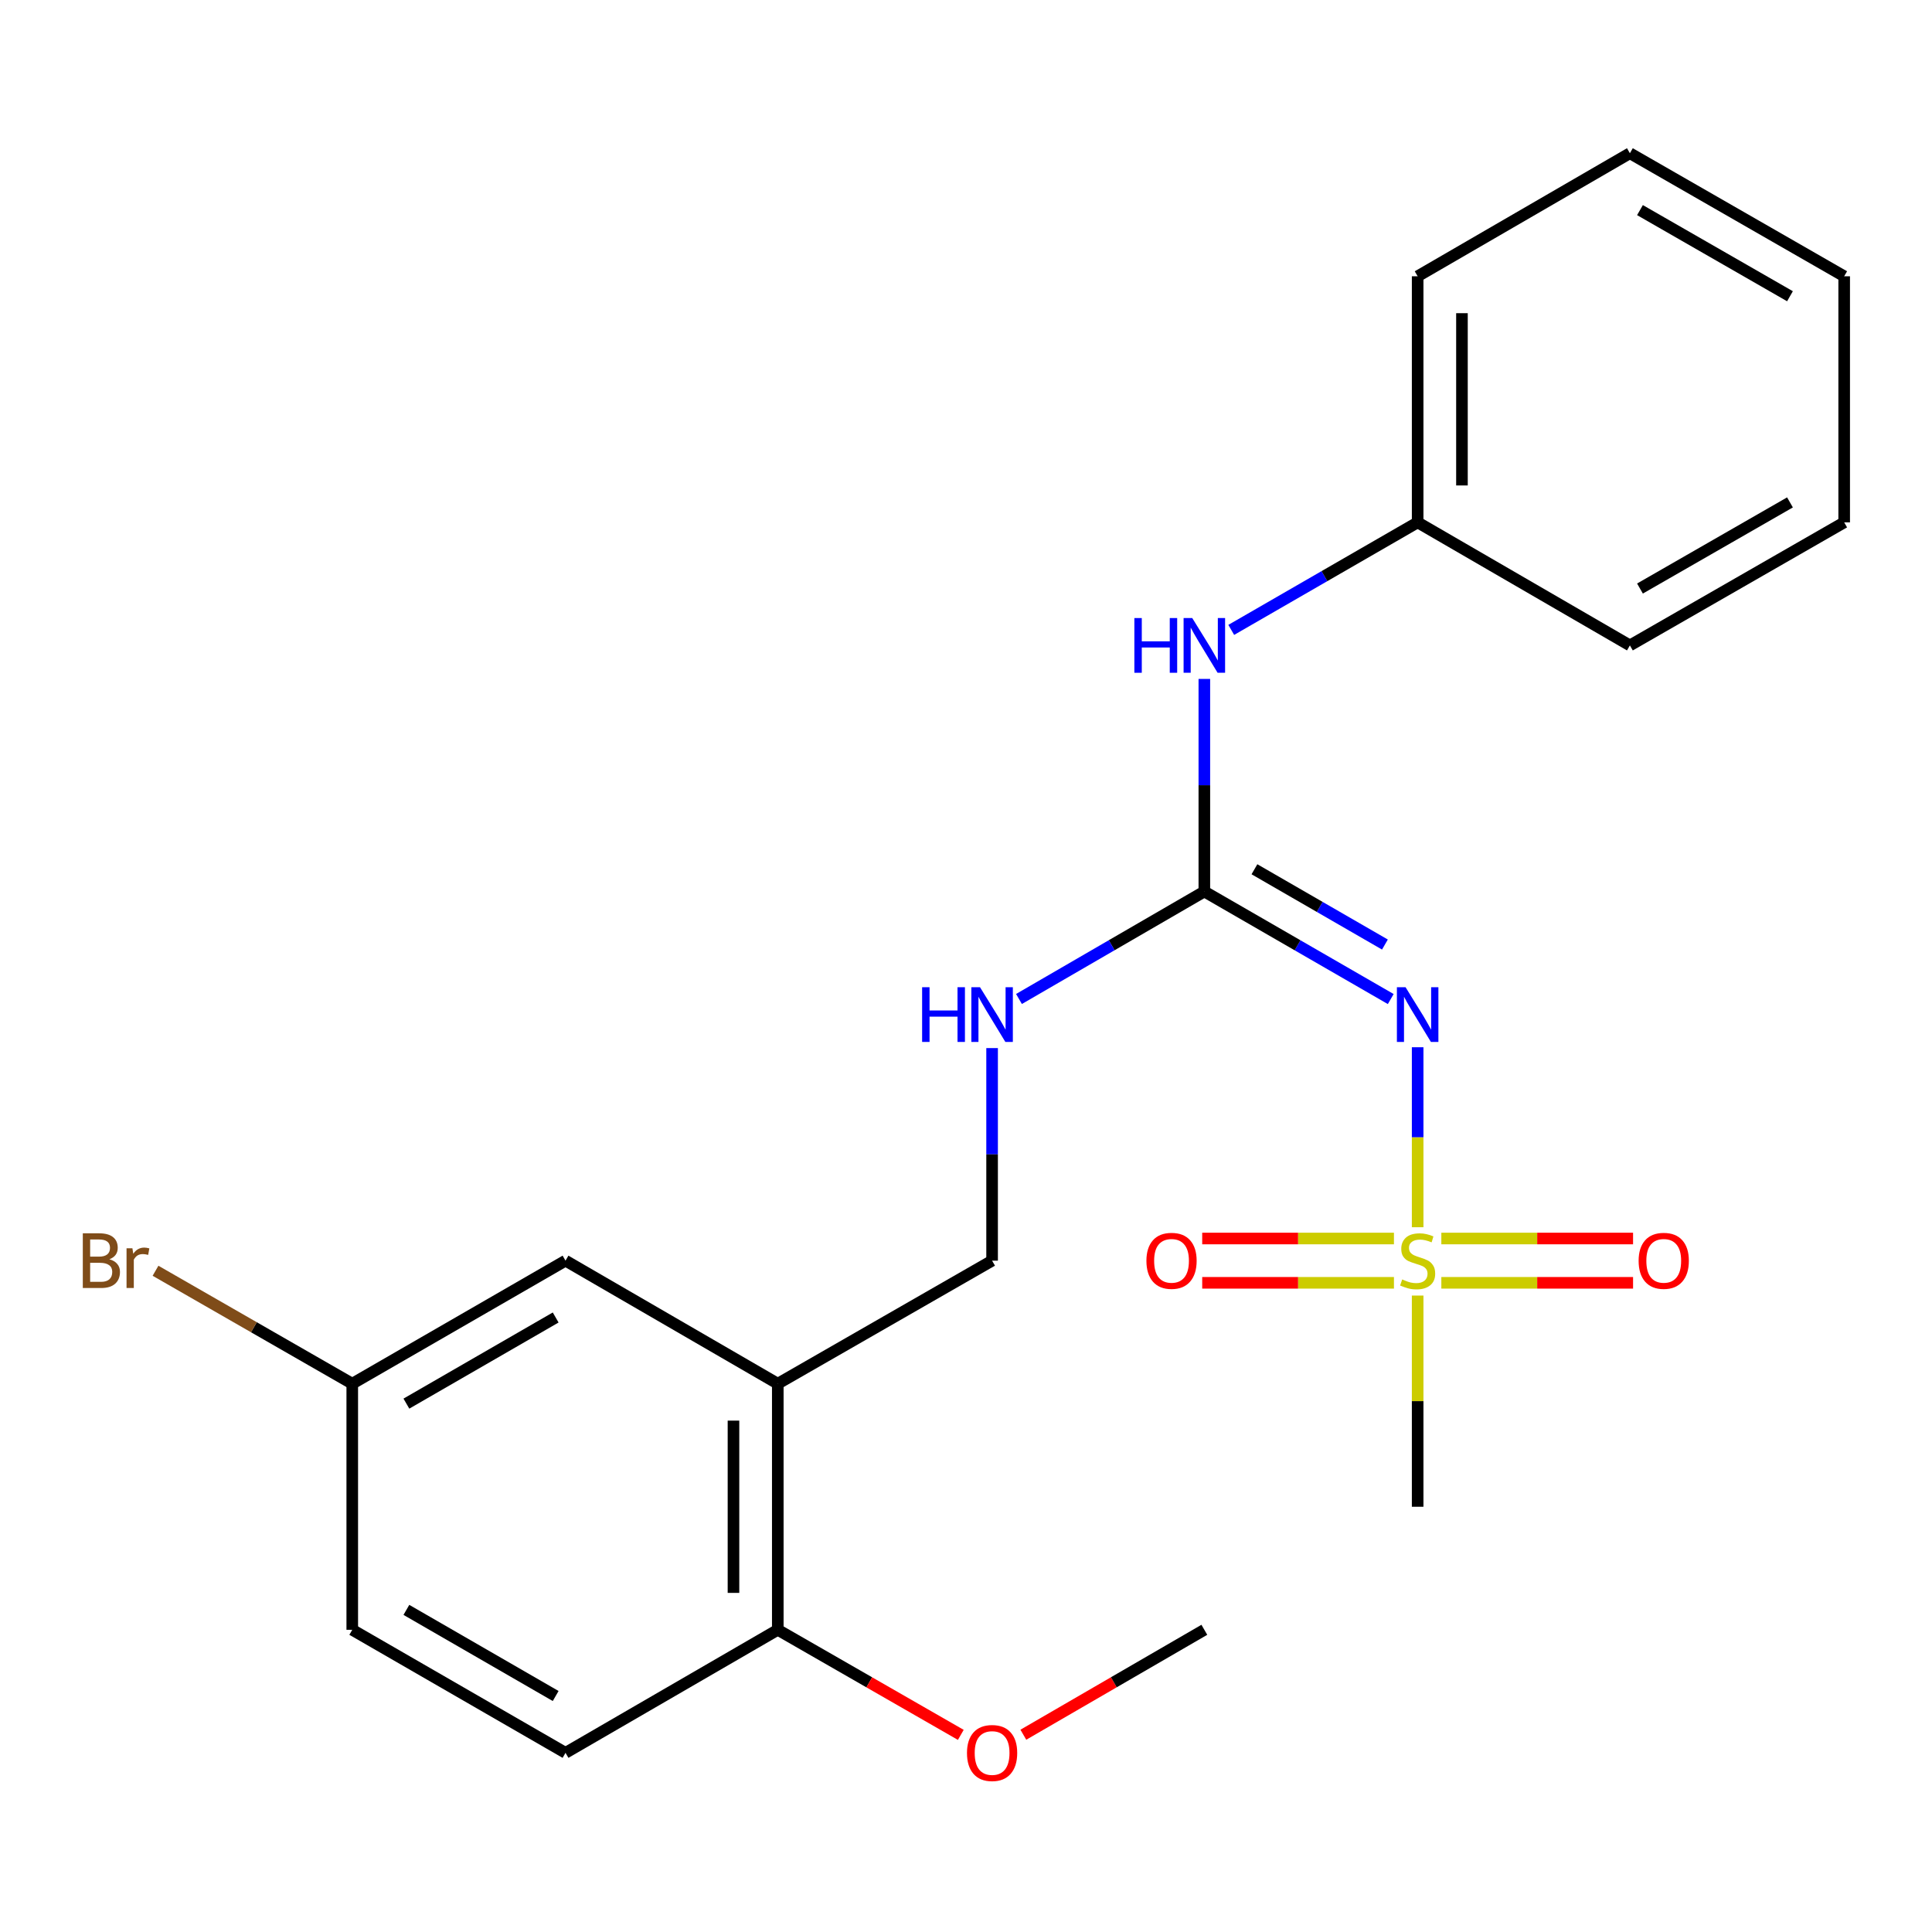 <?xml version='1.0' encoding='iso-8859-1'?>
<svg version='1.1' baseProfile='full'
              xmlns='http://www.w3.org/2000/svg'
                      xmlns:rdkit='http://www.rdkit.org/xml'
                      xmlns:xlink='http://www.w3.org/1999/xlink'
                  xml:space='preserve'
width='1000px' height='1000px' viewBox='0 0 1000 1000'>
<!-- END OF HEADER -->
<rect style='opacity:1.0;fill:#FFFFFF;stroke:none' width='1000' height='1000' x='0' y='0'> </rect>
<path class='bond-0' d='M 733.772,635.213 L 733.772,588.633' style='fill:none;fill-rule:evenodd;stroke:#CCCC00;stroke-width:6px;stroke-linecap:butt;stroke-linejoin:miter;stroke-opacity:1' />
<path class='bond-0' d='M 733.772,588.633 L 733.772,542.053' style='fill:none;fill-rule:evenodd;stroke:#0000FF;stroke-width:6px;stroke-linecap:butt;stroke-linejoin:miter;stroke-opacity:1' />
<path class='bond-5' d='M 721.507,641.051 L 671.884,641.051' style='fill:none;fill-rule:evenodd;stroke:#CCCC00;stroke-width:6px;stroke-linecap:butt;stroke-linejoin:miter;stroke-opacity:1' />
<path class='bond-5' d='M 671.884,641.051 L 622.261,641.051' style='fill:none;fill-rule:evenodd;stroke:#FF0000;stroke-width:6px;stroke-linecap:butt;stroke-linejoin:miter;stroke-opacity:1' />
<path class='bond-5' d='M 721.507,663.983 L 671.884,663.983' style='fill:none;fill-rule:evenodd;stroke:#CCCC00;stroke-width:6px;stroke-linecap:butt;stroke-linejoin:miter;stroke-opacity:1' />
<path class='bond-5' d='M 671.884,663.983 L 622.261,663.983' style='fill:none;fill-rule:evenodd;stroke:#FF0000;stroke-width:6px;stroke-linecap:butt;stroke-linejoin:miter;stroke-opacity:1' />
<path class='bond-6' d='M 746.036,663.983 L 795.653,663.983' style='fill:none;fill-rule:evenodd;stroke:#CCCC00;stroke-width:6px;stroke-linecap:butt;stroke-linejoin:miter;stroke-opacity:1' />
<path class='bond-6' d='M 795.653,663.983 L 845.27,663.983' style='fill:none;fill-rule:evenodd;stroke:#FF0000;stroke-width:6px;stroke-linecap:butt;stroke-linejoin:miter;stroke-opacity:1' />
<path class='bond-6' d='M 746.036,641.051 L 795.653,641.051' style='fill:none;fill-rule:evenodd;stroke:#CCCC00;stroke-width:6px;stroke-linecap:butt;stroke-linejoin:miter;stroke-opacity:1' />
<path class='bond-6' d='M 795.653,641.051 L 845.27,641.051' style='fill:none;fill-rule:evenodd;stroke:#FF0000;stroke-width:6px;stroke-linecap:butt;stroke-linejoin:miter;stroke-opacity:1' />
<path class='bond-12' d='M 733.772,670.582 L 733.772,725.237' style='fill:none;fill-rule:evenodd;stroke:#CCCC00;stroke-width:6px;stroke-linecap:butt;stroke-linejoin:miter;stroke-opacity:1' />
<path class='bond-12' d='M 733.772,725.237 L 733.772,779.893' style='fill:none;fill-rule:evenodd;stroke:#000000;stroke-width:6px;stroke-linecap:butt;stroke-linejoin:miter;stroke-opacity:1' />
<path class='bond-1' d='M 719.845,517.106 L 671.605,489.273' style='fill:none;fill-rule:evenodd;stroke:#0000FF;stroke-width:6px;stroke-linecap:butt;stroke-linejoin:miter;stroke-opacity:1' />
<path class='bond-1' d='M 671.605,489.273 L 623.366,461.441' style='fill:none;fill-rule:evenodd;stroke:#000000;stroke-width:6px;stroke-linecap:butt;stroke-linejoin:miter;stroke-opacity:1' />
<path class='bond-1' d='M 716.834,488.893 L 683.066,469.41' style='fill:none;fill-rule:evenodd;stroke:#0000FF;stroke-width:6px;stroke-linecap:butt;stroke-linejoin:miter;stroke-opacity:1' />
<path class='bond-1' d='M 683.066,469.41 L 649.298,449.927' style='fill:none;fill-rule:evenodd;stroke:#000000;stroke-width:6px;stroke-linecap:butt;stroke-linejoin:miter;stroke-opacity:1' />
<path class='bond-3' d='M 623.366,461.441 L 623.366,406.425' style='fill:none;fill-rule:evenodd;stroke:#000000;stroke-width:6px;stroke-linecap:butt;stroke-linejoin:miter;stroke-opacity:1' />
<path class='bond-3' d='M 623.366,406.425 L 623.366,351.409' style='fill:none;fill-rule:evenodd;stroke:#0000FF;stroke-width:6px;stroke-linecap:butt;stroke-linejoin:miter;stroke-opacity:1' />
<path class='bond-4' d='M 623.366,461.441 L 575.394,489.257' style='fill:none;fill-rule:evenodd;stroke:#000000;stroke-width:6px;stroke-linecap:butt;stroke-linejoin:miter;stroke-opacity:1' />
<path class='bond-4' d='M 575.394,489.257 L 527.422,517.073' style='fill:none;fill-rule:evenodd;stroke:#0000FF;stroke-width:6px;stroke-linecap:butt;stroke-linejoin:miter;stroke-opacity:1' />
<path class='bond-2' d='M 402.579,716.205 L 513.508,652.517' style='fill:none;fill-rule:evenodd;stroke:#000000;stroke-width:6px;stroke-linecap:butt;stroke-linejoin:miter;stroke-opacity:1' />
<path class='bond-7' d='M 402.579,716.205 L 402.579,843.581' style='fill:none;fill-rule:evenodd;stroke:#000000;stroke-width:6px;stroke-linecap:butt;stroke-linejoin:miter;stroke-opacity:1' />
<path class='bond-7' d='M 379.647,735.312 L 379.647,824.475' style='fill:none;fill-rule:evenodd;stroke:#000000;stroke-width:6px;stroke-linecap:butt;stroke-linejoin:miter;stroke-opacity:1' />
<path class='bond-9' d='M 402.579,716.205 L 292.708,652.517' style='fill:none;fill-rule:evenodd;stroke:#000000;stroke-width:6px;stroke-linecap:butt;stroke-linejoin:miter;stroke-opacity:1' />
<path class='bond-13' d='M 637.292,326.031 L 685.532,298.204' style='fill:none;fill-rule:evenodd;stroke:#0000FF;stroke-width:6px;stroke-linecap:butt;stroke-linejoin:miter;stroke-opacity:1' />
<path class='bond-13' d='M 685.532,298.204 L 733.772,270.377' style='fill:none;fill-rule:evenodd;stroke:#000000;stroke-width:6px;stroke-linecap:butt;stroke-linejoin:miter;stroke-opacity:1' />
<path class='bond-8' d='M 513.508,542.486 L 513.508,597.502' style='fill:none;fill-rule:evenodd;stroke:#0000FF;stroke-width:6px;stroke-linecap:butt;stroke-linejoin:miter;stroke-opacity:1' />
<path class='bond-8' d='M 513.508,597.502 L 513.508,652.517' style='fill:none;fill-rule:evenodd;stroke:#000000;stroke-width:6px;stroke-linecap:butt;stroke-linejoin:miter;stroke-opacity:1' />
<path class='bond-10' d='M 402.579,843.581 L 292.708,907.269' style='fill:none;fill-rule:evenodd;stroke:#000000;stroke-width:6px;stroke-linecap:butt;stroke-linejoin:miter;stroke-opacity:1' />
<path class='bond-16' d='M 402.579,843.581 L 449.944,870.775' style='fill:none;fill-rule:evenodd;stroke:#000000;stroke-width:6px;stroke-linecap:butt;stroke-linejoin:miter;stroke-opacity:1' />
<path class='bond-16' d='M 449.944,870.775 L 497.31,897.969' style='fill:none;fill-rule:evenodd;stroke:#FF0000;stroke-width:6px;stroke-linecap:butt;stroke-linejoin:miter;stroke-opacity:1' />
<path class='bond-11' d='M 292.708,652.517 L 182.328,716.205' style='fill:none;fill-rule:evenodd;stroke:#000000;stroke-width:6px;stroke-linecap:butt;stroke-linejoin:miter;stroke-opacity:1' />
<path class='bond-11' d='M 287.612,681.933 L 210.346,726.515' style='fill:none;fill-rule:evenodd;stroke:#000000;stroke-width:6px;stroke-linecap:butt;stroke-linejoin:miter;stroke-opacity:1' />
<path class='bond-24' d='M 292.708,907.269 L 182.328,843.581' style='fill:none;fill-rule:evenodd;stroke:#000000;stroke-width:6px;stroke-linecap:butt;stroke-linejoin:miter;stroke-opacity:1' />
<path class='bond-24' d='M 287.612,877.853 L 210.346,833.271' style='fill:none;fill-rule:evenodd;stroke:#000000;stroke-width:6px;stroke-linecap:butt;stroke-linejoin:miter;stroke-opacity:1' />
<path class='bond-14' d='M 182.328,716.205 L 182.328,843.581' style='fill:none;fill-rule:evenodd;stroke:#000000;stroke-width:6px;stroke-linecap:butt;stroke-linejoin:miter;stroke-opacity:1' />
<path class='bond-15' d='M 182.328,716.205 L 131.412,686.973' style='fill:none;fill-rule:evenodd;stroke:#000000;stroke-width:6px;stroke-linecap:butt;stroke-linejoin:miter;stroke-opacity:1' />
<path class='bond-15' d='M 131.412,686.973 L 80.497,657.741' style='fill:none;fill-rule:evenodd;stroke:#7F4C19;stroke-width:6px;stroke-linecap:butt;stroke-linejoin:miter;stroke-opacity:1' />
<path class='bond-17' d='M 733.772,270.377 L 733.772,143.001' style='fill:none;fill-rule:evenodd;stroke:#000000;stroke-width:6px;stroke-linecap:butt;stroke-linejoin:miter;stroke-opacity:1' />
<path class='bond-17' d='M 756.704,251.271 L 756.704,162.107' style='fill:none;fill-rule:evenodd;stroke:#000000;stroke-width:6px;stroke-linecap:butt;stroke-linejoin:miter;stroke-opacity:1' />
<path class='bond-18' d='M 733.772,270.377 L 843.63,334.065' style='fill:none;fill-rule:evenodd;stroke:#000000;stroke-width:6px;stroke-linecap:butt;stroke-linejoin:miter;stroke-opacity:1' />
<path class='bond-19' d='M 529.682,897.892 L 576.524,870.737' style='fill:none;fill-rule:evenodd;stroke:#FF0000;stroke-width:6px;stroke-linecap:butt;stroke-linejoin:miter;stroke-opacity:1' />
<path class='bond-19' d='M 576.524,870.737 L 623.366,843.581' style='fill:none;fill-rule:evenodd;stroke:#000000;stroke-width:6px;stroke-linecap:butt;stroke-linejoin:miter;stroke-opacity:1' />
<path class='bond-20' d='M 733.772,143.001 L 843.63,79.313' style='fill:none;fill-rule:evenodd;stroke:#000000;stroke-width:6px;stroke-linecap:butt;stroke-linejoin:miter;stroke-opacity:1' />
<path class='bond-21' d='M 843.63,334.065 L 954.545,270.377' style='fill:none;fill-rule:evenodd;stroke:#000000;stroke-width:6px;stroke-linecap:butt;stroke-linejoin:miter;stroke-opacity:1' />
<path class='bond-21' d='M 848.848,304.625 L 926.489,260.043' style='fill:none;fill-rule:evenodd;stroke:#000000;stroke-width:6px;stroke-linecap:butt;stroke-linejoin:miter;stroke-opacity:1' />
<path class='bond-23' d='M 843.63,79.313 L 954.545,143.001' style='fill:none;fill-rule:evenodd;stroke:#000000;stroke-width:6px;stroke-linecap:butt;stroke-linejoin:miter;stroke-opacity:1' />
<path class='bond-23' d='M 848.848,108.753 L 926.489,153.335' style='fill:none;fill-rule:evenodd;stroke:#000000;stroke-width:6px;stroke-linecap:butt;stroke-linejoin:miter;stroke-opacity:1' />
<path class='bond-22' d='M 954.545,270.377 L 954.545,143.001' style='fill:none;fill-rule:evenodd;stroke:#000000;stroke-width:6px;stroke-linecap:butt;stroke-linejoin:miter;stroke-opacity:1' />
<path  class='atom-0' d='M 725.772 662.237
Q 726.092 662.357, 727.412 662.917
Q 728.732 663.477, 730.172 663.837
Q 731.652 664.157, 733.092 664.157
Q 735.772 664.157, 737.332 662.877
Q 738.892 661.557, 738.892 659.277
Q 738.892 657.717, 738.092 656.757
Q 737.332 655.797, 736.132 655.277
Q 734.932 654.757, 732.932 654.157
Q 730.412 653.397, 728.892 652.677
Q 727.412 651.957, 726.332 650.437
Q 725.292 648.917, 725.292 646.357
Q 725.292 642.797, 727.692 640.597
Q 730.132 638.397, 734.932 638.397
Q 738.212 638.397, 741.932 639.957
L 741.012 643.037
Q 737.612 641.637, 735.052 641.637
Q 732.292 641.637, 730.772 642.797
Q 729.252 643.917, 729.292 645.877
Q 729.292 647.397, 730.052 648.317
Q 730.852 649.237, 731.972 649.757
Q 733.132 650.277, 735.052 650.877
Q 737.612 651.677, 739.132 652.477
Q 740.652 653.277, 741.732 654.917
Q 742.852 656.517, 742.852 659.277
Q 742.852 663.197, 740.212 665.317
Q 737.612 667.397, 733.252 667.397
Q 730.732 667.397, 728.812 666.837
Q 726.932 666.317, 724.692 665.397
L 725.772 662.237
' fill='#CCCC00'/>
<path  class='atom-1' d='M 727.512 510.981
L 736.792 525.981
Q 737.712 527.461, 739.192 530.141
Q 740.672 532.821, 740.752 532.981
L 740.752 510.981
L 744.512 510.981
L 744.512 539.301
L 740.632 539.301
L 730.672 522.901
Q 729.512 520.981, 728.272 518.781
Q 727.072 516.581, 726.712 515.901
L 726.712 539.301
L 723.032 539.301
L 723.032 510.981
L 727.512 510.981
' fill='#0000FF'/>
<path  class='atom-4' d='M 587.146 319.905
L 590.986 319.905
L 590.986 331.945
L 605.466 331.945
L 605.466 319.905
L 609.306 319.905
L 609.306 348.225
L 605.466 348.225
L 605.466 335.145
L 590.986 335.145
L 590.986 348.225
L 587.146 348.225
L 587.146 319.905
' fill='#0000FF'/>
<path  class='atom-4' d='M 617.106 319.905
L 626.386 334.905
Q 627.306 336.385, 628.786 339.065
Q 630.266 341.745, 630.346 341.905
L 630.346 319.905
L 634.106 319.905
L 634.106 348.225
L 630.226 348.225
L 620.266 331.825
Q 619.106 329.905, 617.866 327.705
Q 616.666 325.505, 616.306 324.825
L 616.306 348.225
L 612.626 348.225
L 612.626 319.905
L 617.106 319.905
' fill='#0000FF'/>
<path  class='atom-5' d='M 477.288 510.981
L 481.128 510.981
L 481.128 523.021
L 495.608 523.021
L 495.608 510.981
L 499.448 510.981
L 499.448 539.301
L 495.608 539.301
L 495.608 526.221
L 481.128 526.221
L 481.128 539.301
L 477.288 539.301
L 477.288 510.981
' fill='#0000FF'/>
<path  class='atom-5' d='M 507.248 510.981
L 516.528 525.981
Q 517.448 527.461, 518.928 530.141
Q 520.408 532.821, 520.488 532.981
L 520.488 510.981
L 524.248 510.981
L 524.248 539.301
L 520.368 539.301
L 510.408 522.901
Q 509.248 520.981, 508.008 518.781
Q 506.808 516.581, 506.448 515.901
L 506.448 539.301
L 502.768 539.301
L 502.768 510.981
L 507.248 510.981
' fill='#0000FF'/>
<path  class='atom-6' d='M 593.383 652.597
Q 593.383 645.797, 596.743 641.997
Q 600.103 638.197, 606.383 638.197
Q 612.663 638.197, 616.023 641.997
Q 619.383 645.797, 619.383 652.597
Q 619.383 659.477, 615.983 663.397
Q 612.583 667.277, 606.383 667.277
Q 600.143 667.277, 596.743 663.397
Q 593.383 659.517, 593.383 652.597
M 606.383 664.077
Q 610.703 664.077, 613.023 661.197
Q 615.383 658.277, 615.383 652.597
Q 615.383 647.037, 613.023 644.237
Q 610.703 641.397, 606.383 641.397
Q 602.063 641.397, 599.703 644.197
Q 597.383 646.997, 597.383 652.597
Q 597.383 658.317, 599.703 661.197
Q 602.063 664.077, 606.383 664.077
' fill='#FF0000'/>
<path  class='atom-7' d='M 848.148 652.597
Q 848.148 645.797, 851.508 641.997
Q 854.868 638.197, 861.148 638.197
Q 867.428 638.197, 870.788 641.997
Q 874.148 645.797, 874.148 652.597
Q 874.148 659.477, 870.748 663.397
Q 867.348 667.277, 861.148 667.277
Q 854.908 667.277, 851.508 663.397
Q 848.148 659.517, 848.148 652.597
M 861.148 664.077
Q 865.468 664.077, 867.788 661.197
Q 870.148 658.277, 870.148 652.597
Q 870.148 647.037, 867.788 644.237
Q 865.468 641.397, 861.148 641.397
Q 856.828 641.397, 854.468 644.197
Q 852.148 646.997, 852.148 652.597
Q 852.148 658.317, 854.468 661.197
Q 856.828 664.077, 861.148 664.077
' fill='#FF0000'/>
<path  class='atom-16' d='M 56.619 651.797
Q 59.339 652.557, 60.699 654.237
Q 62.099 655.877, 62.099 658.317
Q 62.099 662.237, 59.579 664.477
Q 57.099 666.677, 52.379 666.677
L 42.859 666.677
L 42.859 638.357
L 51.219 638.357
Q 56.059 638.357, 58.499 640.317
Q 60.939 642.277, 60.939 645.877
Q 60.939 650.157, 56.619 651.797
M 46.659 641.557
L 46.659 650.437
L 51.219 650.437
Q 54.019 650.437, 55.459 649.317
Q 56.939 648.157, 56.939 645.877
Q 56.939 641.557, 51.219 641.557
L 46.659 641.557
M 52.379 663.477
Q 55.139 663.477, 56.619 662.157
Q 58.099 660.837, 58.099 658.317
Q 58.099 655.997, 56.459 654.837
Q 54.859 653.637, 51.779 653.637
L 46.659 653.637
L 46.659 663.477
L 52.379 663.477
' fill='#7F4C19'/>
<path  class='atom-16' d='M 68.539 646.117
L 68.979 648.957
Q 71.139 645.757, 74.659 645.757
Q 75.779 645.757, 77.299 646.157
L 76.699 649.517
Q 74.979 649.117, 74.019 649.117
Q 72.339 649.117, 71.219 649.797
Q 70.139 650.437, 69.259 651.997
L 69.259 666.677
L 65.499 666.677
L 65.499 646.117
L 68.539 646.117
' fill='#7F4C19'/>
<path  class='atom-17' d='M 500.508 907.349
Q 500.508 900.549, 503.868 896.749
Q 507.228 892.949, 513.508 892.949
Q 519.788 892.949, 523.148 896.749
Q 526.508 900.549, 526.508 907.349
Q 526.508 914.229, 523.108 918.149
Q 519.708 922.029, 513.508 922.029
Q 507.268 922.029, 503.868 918.149
Q 500.508 914.269, 500.508 907.349
M 513.508 918.829
Q 517.828 918.829, 520.148 915.949
Q 522.508 913.029, 522.508 907.349
Q 522.508 901.789, 520.148 898.989
Q 517.828 896.149, 513.508 896.149
Q 509.188 896.149, 506.828 898.949
Q 504.508 901.749, 504.508 907.349
Q 504.508 913.069, 506.828 915.949
Q 509.188 918.829, 513.508 918.829
' fill='#FF0000'/>
</svg>

